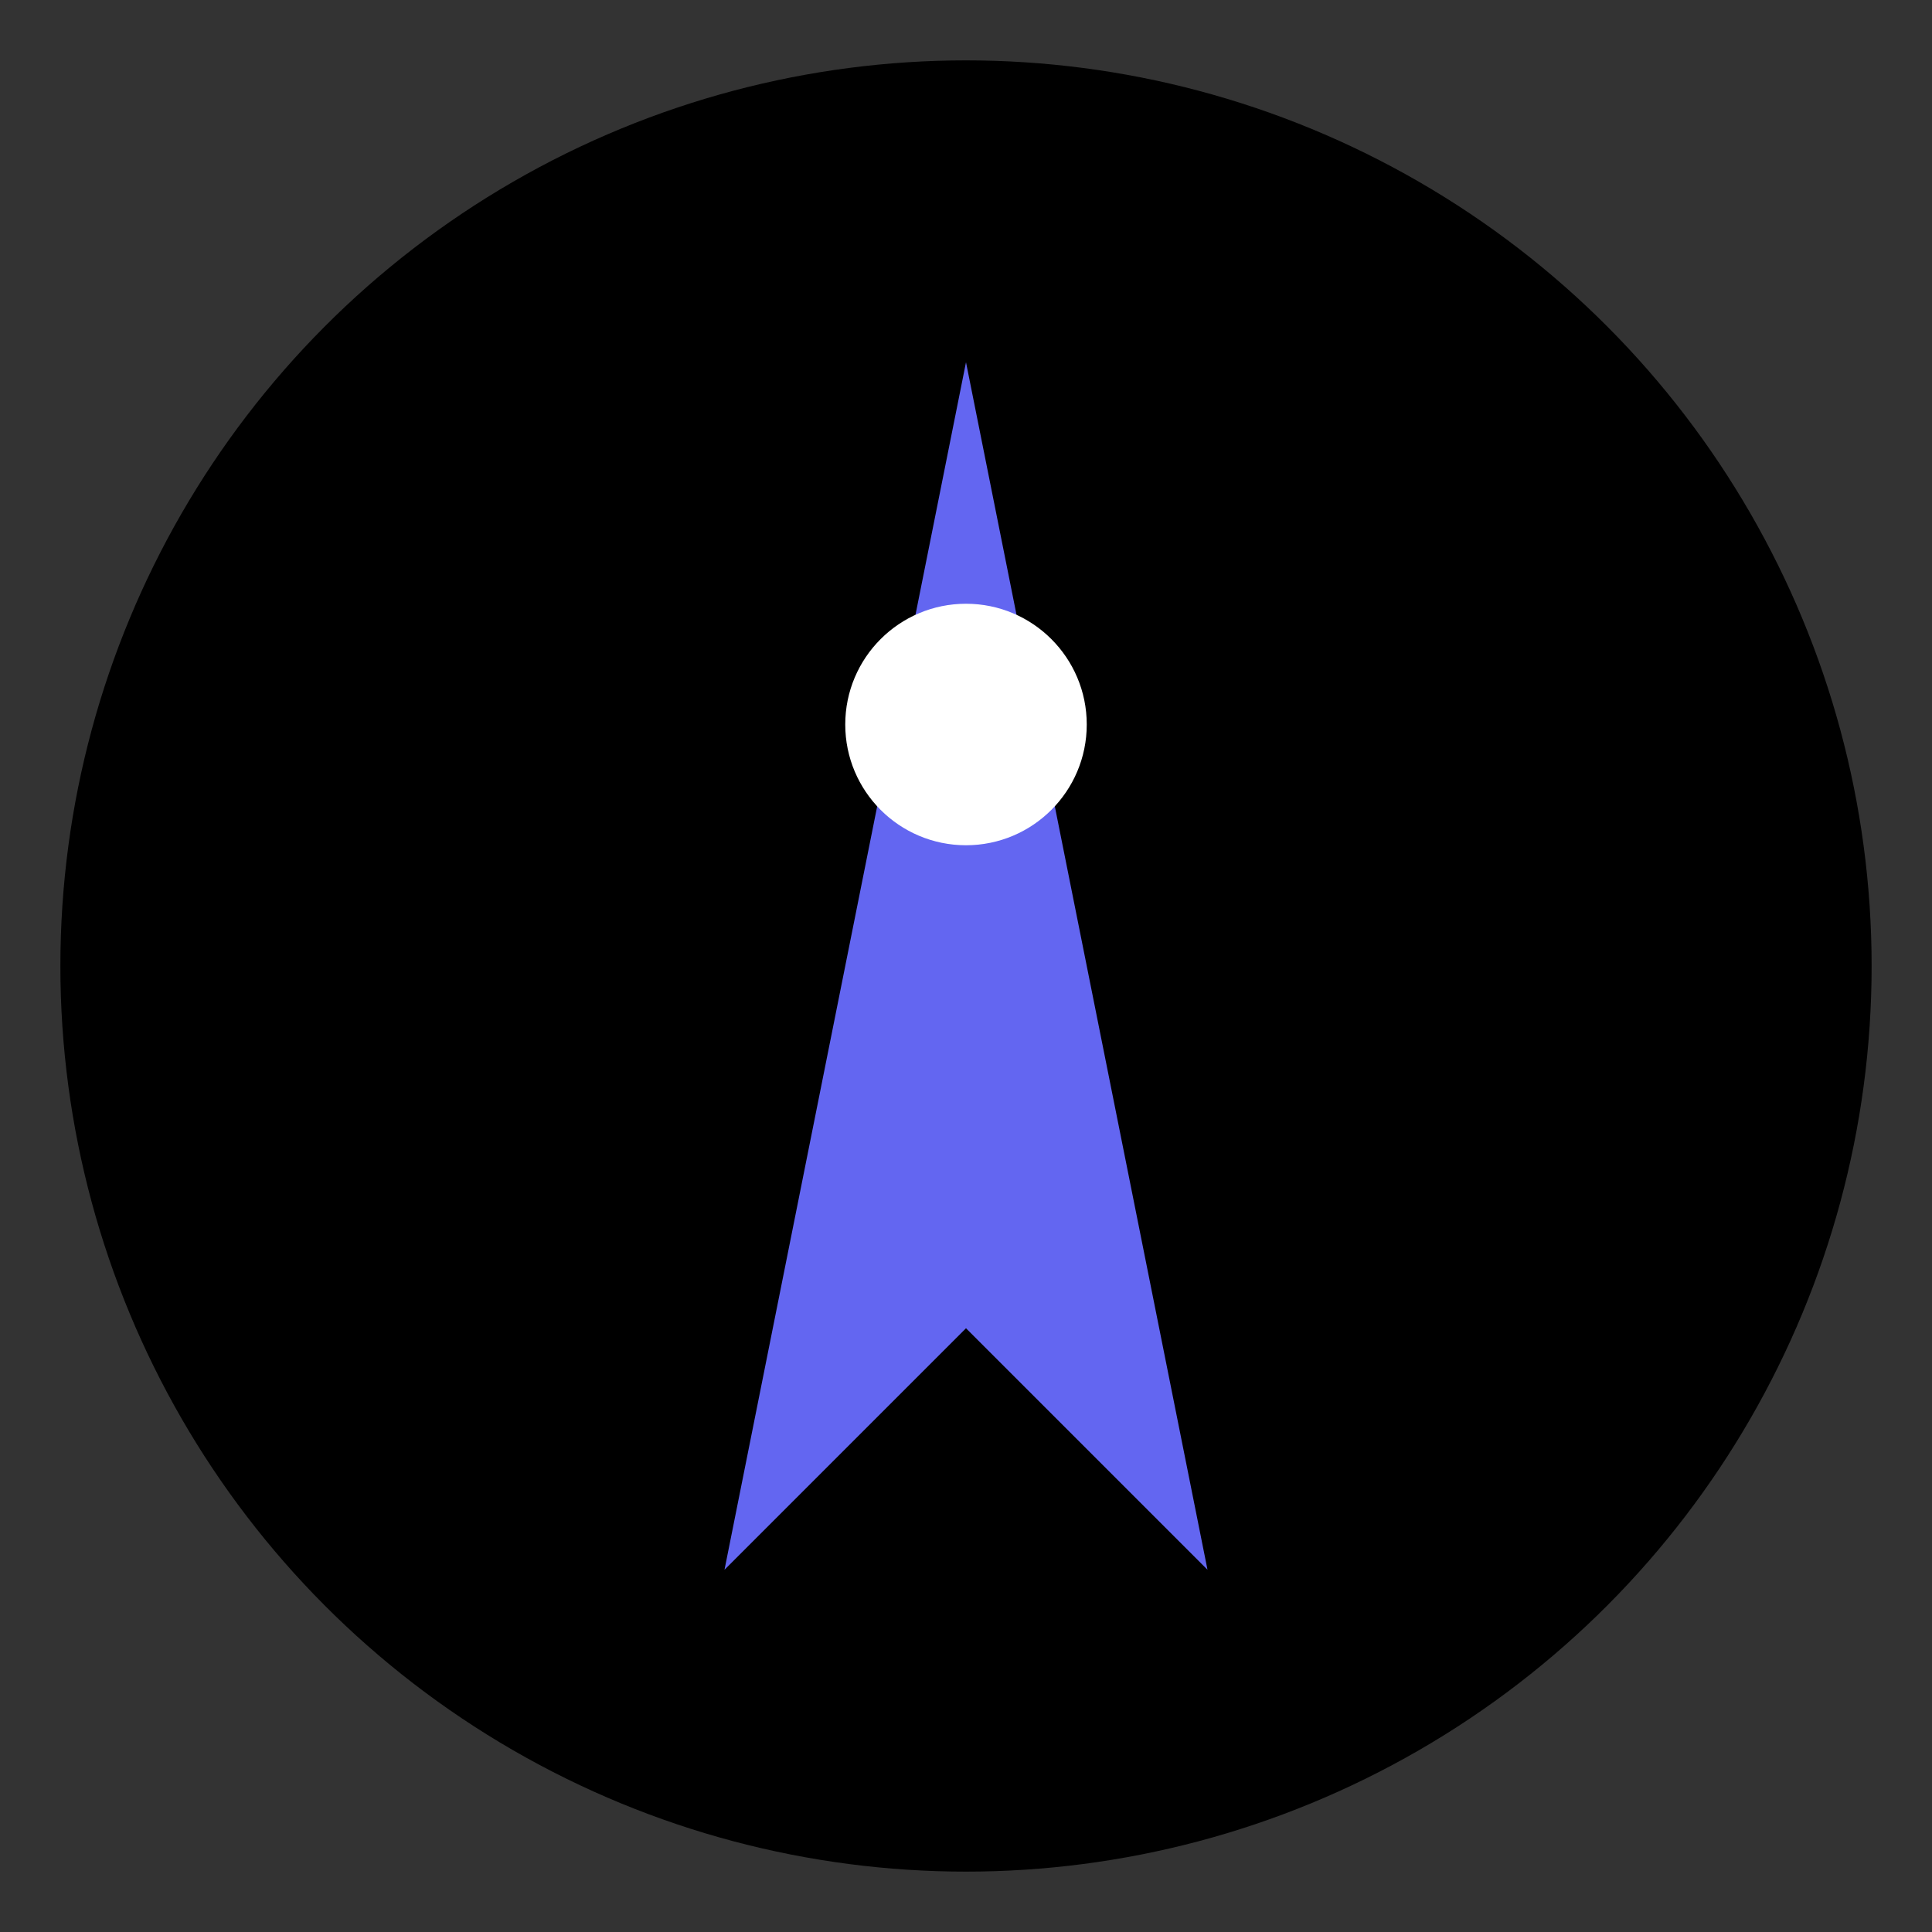 <svg xmlns='http://www.w3.org/2000/svg' viewBox='0 0 64 64'><rect x="0" y="0" width="64" height="64" fill="#333333" stroke="none"/><circle cx='32' cy='32' r='30' fill='#000'/><path d='M32 12 L40 52 L32 44 L24 52 Z' fill='#6366F1'/><circle cx='32' cy='24' r='4' fill='#fff'/></svg>